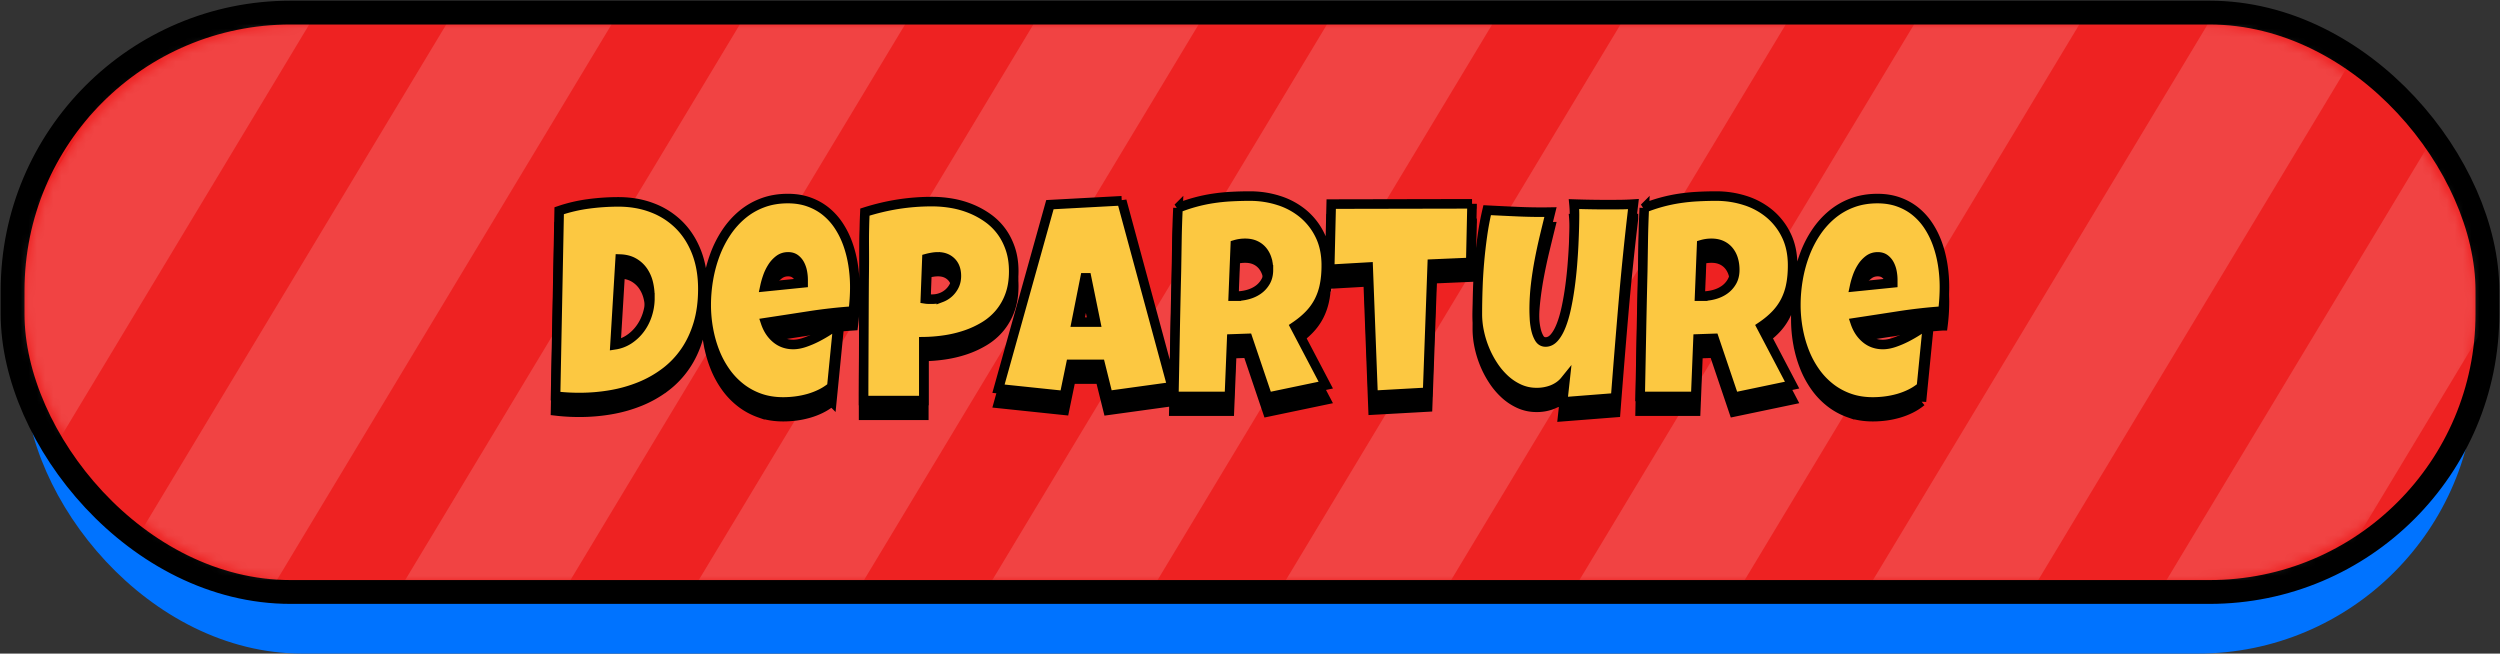 <svg width="306" height="80" viewBox="0 0 306 80" xmlns="http://www.w3.org/2000/svg" xmlns:xlink="http://www.w3.org/1999/xlink">
    <rect x="0" y="0" width="306" height="80" fill="#333333" stroke="none"/>
    <defs>
        <rect id="94ifu27x8a" x="0" y="0" width="300" height="68" rx="34"/>
    </defs>
    <g fill="none" fill-rule="evenodd">
        <rect fill="#0073FF" x="3" y="12" width="300" height="68" rx="34"/>
        <rect stroke="#000" stroke-width="2.916" fill="#E22" x="1.542" y="1.542" width="302.916" height="70.916" rx="34.02"/>
        <g opacity=".15" transform="translate(3 3)">
            <mask id="9vkxgei21b" fill="#fff">
                <use xlink:href="#94ifu27x8a"/>
            </mask>
            <g mask="url(#9vkxgei21b)" fill="#FFF">
                <path d="M51.617 0h20.228L30.892 68H10.664zM14.617 0h20.228L-6.108 68h-20.228zM87.548 0h20.228L66.824 68H46.596zM123.48 0h20.228l-40.953 68H82.527zM159.411 0h20.228l-40.952 68h-20.229zM195.342 0h20.228l-40.952 68H154.39zM231.274 0h20.228l-40.953 68h-20.228zM267.205 0h20.228l-40.952 68h-20.228zM303.137 0h20.228l-40.953 68h-20.228z"/>
            </g>
        </g>
        <g fill-rule="nonzero" stroke="#000" stroke-width="1.17">
            <path d="M86.03 37.165c0 1.579-.19 3.002-.57 4.27-.38 1.27-.91 2.397-1.59 3.383-.68.987-1.489 1.835-2.427 2.546a13.618 13.618 0 0 1-3.084 1.75 17.23 17.23 0 0 1-3.566 1.015c-1.26.22-2.554.33-3.883.33a24.536 24.536 0 0 1-2.91-.17l.443-22.697a18.788 18.788 0 0 1 3.582-.837 27.723 27.723 0 0 1 3.661-.245c1.508 0 2.895.242 4.16.727a9.288 9.288 0 0 1 3.274 2.097c.917.914 1.631 2.03 2.143 3.35.51 1.318.767 2.812.767 4.481zm-6.485 1.083a7.155 7.155 0 0 0-.182-1.76 4.335 4.335 0 0 0-.648-1.496 3.467 3.467 0 0 0-1.147-1.049c-.464-.265-1.017-.409-1.66-.431l-.633 10.486A4.302 4.302 0 0 0 77 43.33a5.366 5.366 0 0 0 1.336-1.269c.375-.501.665-1.06.87-1.674a6.639 6.639 0 0 0 .34-1.903v-.236zm25.084-1.32c0 .981-.064 1.962-.19 2.943a63.553 63.553 0 0 0-5.378.6c-1.781.277-3.563.55-5.345.82.274.813.704 1.461 1.289 1.946.585.485 1.284.727 2.095.727.422 0 .883-.084 1.384-.254.501-.169 1-.38 1.495-.634.495-.253.97-.527 1.423-.82.454-.293.844-.558 1.17-.795l-.759 7.679a6.911 6.911 0 0 1-1.336.862c-.48.237-.978.429-1.495.575-.516.147-1.038.254-1.565.322-.527.067-1.044.101-1.55.101-1.044 0-1.998-.152-2.863-.457a8.239 8.239 0 0 1-2.348-1.277 9.137 9.137 0 0 1-1.843-1.936 11.535 11.535 0 0 1-1.313-2.436c-.348-.88-.611-1.81-.79-2.79a16.527 16.527 0 0 1-.27-2.977c0-1.049.09-2.097.27-3.146.179-1.048.45-2.058.814-3.027.364-.97.823-1.87 1.376-2.698.554-.829 1.2-1.553 1.937-2.173a8.496 8.496 0 0 1 2.507-1.455c.933-.35 1.964-.524 3.092-.524.939 0 1.795.138 2.57.414.775.277 1.466.66 2.072 1.15a7.708 7.708 0 0 1 1.582 1.751c.448.676.817 1.418 1.107 2.224.29.806.506 1.658.648 2.554.142.896.214 1.807.214 2.731zm-6.327-.88a5.2 5.2 0 0 0-.095-.972 3.227 3.227 0 0 0-.308-.904 1.973 1.973 0 0 0-.561-.669c-.232-.174-.522-.262-.87-.262-.422 0-.794.122-1.115.364a3.418 3.418 0 0 0-.83.913 5.678 5.678 0 0 0-.57 1.193 9.531 9.531 0 0 0-.332 1.184l4.681-.474v-.372zm15.784-9.572c.812 0 1.624.07 2.436.212.812.14 1.59.363 2.332.668a10.16 10.16 0 0 1 2.072 1.141 7.34 7.34 0 0 1 1.653 1.632c.464.632.83 1.353 1.1 2.165.268.812.402 1.714.402 2.706 0 1.094-.152 2.064-.458 2.91a7.306 7.306 0 0 1-1.257 2.223 7.46 7.46 0 0 1-1.875 1.607 11.6 11.6 0 0 1-2.3 1.066c-.818.276-1.664.479-2.54.609-.874.13-1.734.2-2.577.21v7.206h-7.37c0-1.286.003-2.537.008-3.755a59501.91 59501.91 0 0 1 .032-7.256c.005-1.217.013-2.474.023-3.771.021-1.376.027-2.751.016-4.127-.01-1.375.016-2.762.08-4.16 1.349-.429 2.698-.75 4.048-.965a26.599 26.599 0 0 1 4.175-.32zm23.217-.101 6.168 22.765-7.844 1.082-.95-3.822h-3.605l-.79 3.822-8.067-.846 6.295-22.528 8.793-.473zm-4.396 8.964-1.17 5.885h2.371l-1.201-5.885zm-18.093-2.098c-.222 0-.451.02-.688.06-.238.039-.462.087-.672.143l-.19 4.939c.147.022.29.034.427.034h.427c.38 0 .746-.068 1.099-.203a2.899 2.899 0 0 0 1.597-1.48c.164-.344.245-.73.245-1.159 0-.733-.208-1.305-.624-1.716-.417-.412-.957-.618-1.621-.618zm47.525 1.049c0 .88-.071 1.677-.214 2.393a7.522 7.522 0 0 1-.672 1.97 7.02 7.02 0 0 1-1.186 1.658c-.485.507-1.07.992-1.755 1.454l3.764 7.172-7.117 1.488-2.436-7.205-1.96.068-.286 7.035h-6.8c.053-2.57.103-5.13.15-7.678.048-2.548.103-5.108.166-7.679l.063-3.856c.021-1.274.064-2.56.127-3.856a19.336 19.336 0 0 1 4.341-1.175c.722-.107 1.455-.18 2.199-.22.743-.04 1.505-.06 2.285-.06 1.202 0 2.364.178 3.487.533a8.846 8.846 0 0 1 2.981 1.599 7.903 7.903 0 0 1 2.08 2.655c.522 1.06.783 2.295.783 3.704zm-7.085.541c0-.473-.06-.908-.182-1.302a2.947 2.947 0 0 0-.538-1.023 2.482 2.482 0 0 0-.886-.677c-.353-.163-.767-.245-1.241-.245-.211 0-.417.014-.617.042-.2.028-.395.07-.585.127l-.253 6.292h.38a5.4 5.4 0 0 0 1.383-.186c.47-.124.891-.316 1.266-.575.374-.26.68-.592.917-.998s.356-.891.356-1.455zm24.925-8.084-.158 7.17-4.713.204-.57 15.695-6.674.372-.6-15.695-4.714.27.19-7.982 17.239-.034zm19.753.034c-.474 3.968-.88 7.918-1.218 11.847-.337 3.93-.658 7.884-.964 11.865l-6.485.507.285-2.605c-.21.26-.456.485-.735.677-.28.192-.578.347-.894.465a5.2 5.2 0 0 1-1.945.313 5.03 5.03 0 0 1-2.025-.448 6.69 6.69 0 0 1-1.74-1.15 8.85 8.85 0 0 1-1.423-1.675 11.708 11.708 0 0 1-1.067-2.012 12.21 12.21 0 0 1-.664-2.157 10.427 10.427 0 0 1-.23-2.13c0-1.016.019-2.067.056-3.155.036-1.088.102-2.18.197-3.273.095-1.094.22-2.176.372-3.247a34.66 34.66 0 0 1 .577-3.078c1.287.067 2.578.13 3.875.186a63.55 63.55 0 0 0 3.875.05 476.43 476.43 0 0 0-.72 2.952c-.237.986-.45 1.979-.64 2.977-.19.997-.343 1.998-.459 3.002a26.495 26.495 0 0 0-.174 3.044c0 .237.01.575.032 1.015.02.44.076.874.166 1.302.09.428.226.803.41 1.125.185.321.446.482.784.482.4 0 .759-.183 1.075-.55.317-.366.596-.86.838-1.48.243-.62.451-1.336.625-2.148s.322-1.66.443-2.545.219-1.779.293-2.68c.073-.903.129-1.751.166-2.546.037-.795.063-1.508.079-2.14.016-.631.023-1.122.023-1.471a13.423 13.423 0 0 0-.063-1.32 126.1 126.1 0 0 0 5.67.06 30.751 30.751 0 0 0 1.605-.06zm19.485 7.509c0 .88-.071 1.677-.214 2.393a7.522 7.522 0 0 1-.672 1.97 7.02 7.02 0 0 1-1.186 1.658c-.485.507-1.07.992-1.755 1.454l3.764 7.172-7.117 1.488-2.436-7.205-1.961.068-.285 7.035h-6.8c.052-2.57.102-5.13.15-7.678.047-2.548.103-5.108.166-7.679l.063-3.856c.021-1.274.064-2.56.127-3.856a19.336 19.336 0 0 1 4.341-1.175c.722-.107 1.455-.18 2.198-.22.744-.04 1.506-.06 2.286-.06 1.202 0 2.364.178 3.487.533a8.846 8.846 0 0 1 2.981 1.599 7.903 7.903 0 0 1 2.08 2.655c.522 1.06.783 2.295.783 3.704zm-7.085.541c0-.473-.061-.908-.182-1.302a2.947 2.947 0 0 0-.538-1.023 2.482 2.482 0 0 0-.886-.677c-.353-.163-.767-.245-1.241-.245-.211 0-.417.014-.617.042-.2.028-.395.07-.585.127l-.253 6.292h.38a5.4 5.4 0 0 0 1.383-.186c.47-.124.891-.316 1.265-.575.375-.26.68-.592.918-.998.237-.406.356-.891.356-1.455zM238 36.928c0 .981-.063 1.962-.19 2.943a63.553 63.553 0 0 0-5.377.6c-1.782.277-3.564.55-5.346.82.274.813.704 1.461 1.29 1.946.584.485 1.283.727 2.095.727.422 0 .883-.084 1.384-.254.5-.169.999-.38 1.494-.634.496-.253.97-.527 1.424-.82.453-.293.843-.558 1.17-.795l-.76 7.679a6.911 6.911 0 0 1-1.336.862 8.79 8.79 0 0 1-1.494.575c-.517.147-1.039.254-1.566.322-.527.067-1.044.101-1.55.101-1.044 0-1.998-.152-2.862-.457a8.24 8.24 0 0 1-2.349-1.277 9.137 9.137 0 0 1-1.842-1.936 11.535 11.535 0 0 1-1.313-2.436c-.348-.88-.612-1.81-.79-2.79a16.527 16.527 0 0 1-.27-2.977c0-1.049.09-2.097.27-3.146.178-1.048.45-2.058.814-3.027.363-.97.822-1.87 1.376-2.698.553-.829 1.199-1.553 1.937-2.173a8.496 8.496 0 0 1 2.507-1.455c.933-.35 1.963-.524 3.092-.524.938 0 1.795.138 2.57.414.775.277 1.465.66 2.071 1.15a7.708 7.708 0 0 1 1.582 1.751c.448.676.817 1.418 1.107 2.224.29.806.506 1.658.648 2.554.143.896.214 1.807.214 2.731zm-6.326-.88a5.2 5.2 0 0 0-.095-.972 3.227 3.227 0 0 0-.308-.904 1.973 1.973 0 0 0-.562-.669c-.232-.174-.522-.262-.87-.262-.422 0-.793.122-1.115.364a3.418 3.418 0 0 0-.83.913 5.678 5.678 0 0 0-.57 1.193 9.532 9.532 0 0 0-.332 1.184l4.682-.474v-.372z" fill="#000"/>
            <path d="M86.03 35.366c0 1.578-.19 3.002-.57 4.27-.38 1.269-.91 2.396-1.59 3.383-.68.986-1.489 1.835-2.427 2.545a13.618 13.618 0 0 1-3.084 1.75 17.23 17.23 0 0 1-3.566 1.015c-1.26.22-2.554.33-3.883.33A24.536 24.536 0 0 1 68 48.49l.443-22.697a18.788 18.788 0 0 1 3.582-.837 27.723 27.723 0 0 1 3.661-.246c1.508 0 2.895.243 4.16.728a9.288 9.288 0 0 1 3.274 2.097c.917.913 1.631 2.03 2.143 3.349.51 1.319.767 2.813.767 4.482zm-6.485 1.082a7.155 7.155 0 0 0-.182-1.759 4.335 4.335 0 0 0-.648-1.497 3.467 3.467 0 0 0-1.147-1.048c-.464-.265-1.017-.41-1.66-.432l-.633 10.486A4.302 4.302 0 0 0 77 41.53a5.366 5.366 0 0 0 1.336-1.268c.375-.502.665-1.06.87-1.675a6.639 6.639 0 0 0 .34-1.902v-.237zm25.084-1.32c0 .982-.064 1.963-.19 2.944a63.553 63.553 0 0 0-5.378.6c-1.781.276-3.563.55-5.345.82.274.812.704 1.46 1.289 1.945.585.485 1.284.728 2.095.728.422 0 .883-.085 1.384-.254.501-.17 1-.38 1.495-.634.495-.254.97-.527 1.423-.82.454-.294.844-.559 1.17-.796l-.759 7.679a6.911 6.911 0 0 1-1.336.863c-.48.236-.978.428-1.495.575-.516.146-1.038.253-1.565.32-.527.069-1.044.102-1.55.102-1.044 0-1.998-.152-2.863-.456a8.239 8.239 0 0 1-2.348-1.277 9.137 9.137 0 0 1-1.843-1.937 11.535 11.535 0 0 1-1.313-2.435c-.348-.88-.611-1.81-.79-2.79a16.527 16.527 0 0 1-.27-2.978c0-1.048.09-2.097.27-3.145.179-1.049.45-2.058.814-3.028.364-.97.823-1.869 1.376-2.697.554-.83 1.2-1.554 1.937-2.174a8.496 8.496 0 0 1 2.507-1.454c.933-.35 1.964-.525 3.092-.525.939 0 1.795.139 2.57.415.775.276 1.466.66 2.072 1.15a7.708 7.708 0 0 1 1.582 1.75c.448.677.817 1.418 1.107 2.224.29.807.506 1.658.648 2.554.142.897.214 1.807.214 2.732zm-6.327-.879a5.2 5.2 0 0 0-.095-.972 3.227 3.227 0 0 0-.308-.905 1.973 1.973 0 0 0-.561-.668c-.232-.175-.522-.262-.87-.262-.422 0-.794.12-1.115.363a3.418 3.418 0 0 0-.83.914 5.678 5.678 0 0 0-.57 1.192 9.531 9.531 0 0 0-.332 1.184l4.681-.474v-.372zm15.784-9.572c.812 0 1.624.07 2.436.21.812.142 1.59.365 2.332.669a10.16 10.16 0 0 1 2.072 1.142 7.34 7.34 0 0 1 1.653 1.632c.464.631.83 1.353 1.1 2.165.268.811.402 1.713.402 2.706 0 1.093-.152 2.063-.458 2.909a7.306 7.306 0 0 1-1.257 2.224 7.46 7.46 0 0 1-1.875 1.607 11.6 11.6 0 0 1-2.3 1.065c-.818.276-1.664.48-2.54.609-.874.13-1.734.2-2.577.211v7.205h-7.37c0-1.285.003-2.537.008-3.754a59501.91 59501.91 0 0 1 .032-7.256c.005-1.218.013-2.475.023-3.772.021-1.375.027-2.75.016-4.126-.01-1.376.016-2.763.08-4.161 1.349-.429 2.698-.75 4.048-.964a26.599 26.599 0 0 1 4.175-.321zm23.217-.102 6.168 22.765-7.844 1.082-.95-3.822h-3.605l-.79 3.822-8.067-.845 6.295-22.528 8.793-.474zm-4.396 8.964-1.17 5.886h2.371l-1.201-5.886zm-18.093-2.097c-.222 0-.451.02-.688.059-.238.04-.462.087-.672.144l-.19 4.938c.147.023.29.034.427.034h.427c.38 0 .746-.068 1.099-.203a2.899 2.899 0 0 0 1.597-1.48c.164-.344.245-.73.245-1.158 0-.733-.208-1.305-.624-1.717-.417-.411-.957-.617-1.621-.617zm47.525 1.048c0 .88-.071 1.678-.214 2.394a7.522 7.522 0 0 1-.672 1.97 7.02 7.02 0 0 1-1.186 1.657c-.485.508-1.07.993-1.755 1.455l3.764 7.171-7.117 1.488-2.436-7.205-1.96.068-.286 7.036h-6.8c.053-2.57.103-5.13.15-7.679.048-2.548.103-5.107.166-7.678l.063-3.856c.021-1.274.064-2.56.127-3.856a19.336 19.336 0 0 1 4.341-1.175c.722-.108 1.455-.181 2.199-.22.743-.04 1.505-.06 2.285-.06 1.202 0 2.364.178 3.487.533a8.846 8.846 0 0 1 2.981 1.598 7.903 7.903 0 0 1 2.08 2.655c.522 1.06.783 2.295.783 3.704zm-7.085.542c0-.474-.06-.908-.182-1.303a2.947 2.947 0 0 0-.538-1.023 2.482 2.482 0 0 0-.886-.677c-.353-.163-.767-.245-1.241-.245-.211 0-.417.014-.617.043-.2.028-.395.07-.585.126l-.253 6.292h.38a5.4 5.4 0 0 0 1.383-.186c.47-.124.891-.316 1.266-.575.374-.26.68-.592.917-.998s.356-.89.356-1.454zm24.925-8.085-.158 7.171-4.713.203-.57 15.695-6.674.373-.6-15.696-4.714.27.19-7.982 17.239-.034zm19.753.034c-.474 3.969-.88 7.918-1.218 11.848-.337 3.929-.658 7.884-.964 11.864l-6.485.507.285-2.604c-.21.26-.456.485-.735.676-.28.192-.578.347-.894.465a5.2 5.2 0 0 1-1.945.313 5.03 5.03 0 0 1-2.025-.448 6.69 6.69 0 0 1-1.74-1.15 8.85 8.85 0 0 1-1.423-1.674 11.708 11.708 0 0 1-1.067-2.013 12.21 12.21 0 0 1-.664-2.156 10.427 10.427 0 0 1-.23-2.131c0-1.015.019-2.067.056-3.155.036-1.088.102-2.179.197-3.272.095-1.094.22-2.177.372-3.248a34.66 34.66 0 0 1 .577-3.078c1.287.068 2.578.13 3.875.186a63.55 63.55 0 0 0 3.875.05 476.43 476.43 0 0 0-.72 2.952c-.237.987-.45 1.98-.64 2.977-.19.998-.343 1.998-.459 3.002a26.495 26.495 0 0 0-.174 3.044c0 .237.01.575.032 1.015.02.44.076.874.166 1.302.09.429.226.804.41 1.125.185.321.446.482.784.482.4 0 .759-.183 1.075-.55.317-.366.596-.86.838-1.48.243-.62.451-1.336.625-2.147.174-.812.322-1.66.443-2.546.121-.885.219-1.778.293-2.68.073-.903.129-1.751.166-2.546.037-.795.063-1.508.079-2.14.016-.63.023-1.121.023-1.47a13.423 13.423 0 0 0-.063-1.32 126.1 126.1 0 0 0 5.67.06 30.751 30.751 0 0 0 1.605-.06zm19.485 7.51c0 .879-.071 1.677-.214 2.393a7.522 7.522 0 0 1-.672 1.97 7.02 7.02 0 0 1-1.186 1.657c-.485.508-1.07.993-1.755 1.455l3.764 7.171-7.117 1.488-2.436-7.205-1.961.068-.285 7.036h-6.8c.052-2.57.102-5.13.15-7.679.047-2.548.103-5.107.166-7.678l.063-3.856c.021-1.274.064-2.56.127-3.856a19.336 19.336 0 0 1 4.341-1.175c.722-.108 1.455-.181 2.198-.22.744-.04 1.506-.06 2.286-.06 1.202 0 2.364.178 3.487.533a8.846 8.846 0 0 1 2.981 1.598 7.903 7.903 0 0 1 2.08 2.655c.522 1.06.783 2.295.783 3.704zm-7.085.54c0-.473-.061-.907-.182-1.302a2.947 2.947 0 0 0-.538-1.023 2.482 2.482 0 0 0-.886-.677c-.353-.163-.767-.245-1.241-.245-.211 0-.417.014-.617.043-.2.028-.395.07-.585.126l-.253 6.292h.38a5.4 5.4 0 0 0 1.383-.186c.47-.124.891-.316 1.265-.575.375-.26.68-.592.918-.998.237-.406.356-.89.356-1.454zM238 35.13c0 .98-.063 1.962-.19 2.943a63.553 63.553 0 0 0-5.377.6c-1.782.276-3.564.55-5.346.82.274.812.704 1.46 1.29 1.945.584.485 1.283.728 2.095.728.422 0 .883-.085 1.384-.254.5-.17.999-.38 1.494-.634.496-.254.97-.527 1.424-.82.453-.294.843-.559 1.17-.796l-.76 7.679a6.911 6.911 0 0 1-1.336.863 8.79 8.79 0 0 1-1.494.575c-.517.146-1.039.253-1.566.32-.527.069-1.044.102-1.55.102-1.044 0-1.998-.152-2.862-.456a8.24 8.24 0 0 1-2.349-1.277 9.137 9.137 0 0 1-1.842-1.937 11.535 11.535 0 0 1-1.313-2.435c-.348-.88-.612-1.81-.79-2.79a16.527 16.527 0 0 1-.27-2.978c0-1.048.09-2.097.27-3.145.178-1.049.45-2.058.814-3.028.363-.97.822-1.869 1.376-2.697.553-.83 1.199-1.554 1.937-2.174a8.496 8.496 0 0 1 2.507-1.454c.933-.35 1.963-.525 3.092-.525.938 0 1.795.139 2.57.415.775.276 1.465.66 2.071 1.15a7.708 7.708 0 0 1 1.582 1.75c.448.677.817 1.418 1.107 2.224.29.807.506 1.658.648 2.554.143.897.214 1.807.214 2.732zm-6.326-.88a5.2 5.2 0 0 0-.095-.972 3.227 3.227 0 0 0-.308-.905 1.973 1.973 0 0 0-.562-.668c-.232-.175-.522-.262-.87-.262-.422 0-.793.12-1.115.363a3.418 3.418 0 0 0-.83.914 5.678 5.678 0 0 0-.57 1.192 9.532 9.532 0 0 0-.332 1.184l4.682-.474v-.372z" fill="#FCC841"/>
        </g>
    </g>
</svg>
